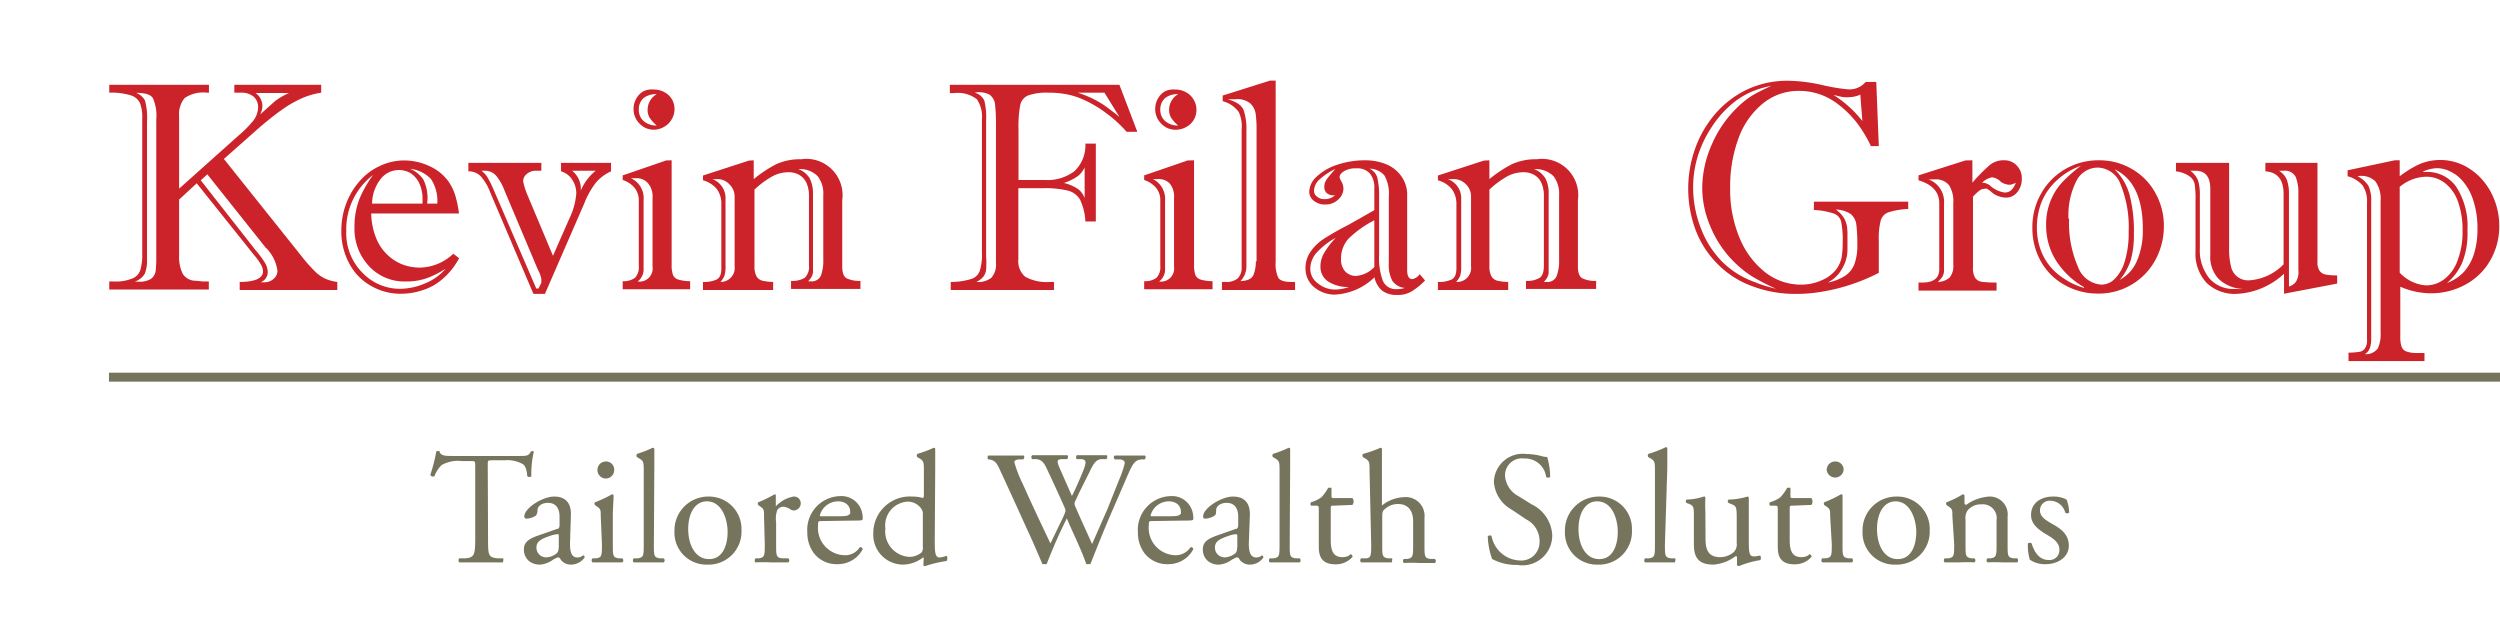 <svg id="f5224f14-03e3-4eb6-9a47-af76e1d104b8" data-name="Logo Client" xmlns="http://www.w3.org/2000/svg" width="167.5" height="43" viewBox="0 0 167.5 43"><rect width="167.5" height="43" fill="none"/><rect x="7.3" y="24.97" width="160.2" height="0.6" fill="#77745e"/><path d="M15.7,6.21V5.68h5.82v.53a5.1,5.1,0,0,0-1.33.39,7.74,7.74,0,0,0-1.34.78c-.44.31-.94.71-1.5,1.19L15,10.65l5.16,6.46a10.83,10.83,0,0,0,.92,1.05,2.42,2.42,0,0,0,.69.5,2.79,2.79,0,0,0,.83.23v.54H16.06v-.54c1,0,1.56-.24,1.56-.7a.92.92,0,0,0-.16-.5,3.61,3.61,0,0,0-.42-.58l-3.86-4.83L12,13.37v3.74a2.6,2.6,0,0,0,.23,1.21,1,1,0,0,0,.87.49l.53.05.36,0v.54H7.32v-.54h.3a2.94,2.94,0,0,0,1.27-.21.92.92,0,0,0,.52-.58,3.59,3.59,0,0,0,.12-1V7.91a2.59,2.59,0,0,0-.15-1,1,1,0,0,0-.61-.52,4.37,4.37,0,0,0-1.45-.18V5.68H14v.53h-.13a2.2,2.2,0,0,0-1.5.36A1.69,1.69,0,0,0,12,7.79v4.85l3.95-3.53a7.67,7.67,0,0,0,1-1,1.5,1.5,0,0,0,.34-.86A.94.94,0,0,0,17,6.48a1.28,1.28,0,0,0-.87-.27Zm-5.23,11V8a2.87,2.87,0,0,0-.23-1.43c-.15-.24-.53-.35-1.13-.35a1.09,1.09,0,0,1,.61.53,4.54,4.54,0,0,1,.13,1.41v9.2a2.31,2.31,0,0,1-.16,1,1.29,1.29,0,0,1-.66.51h.25a1.39,1.39,0,0,0,.84-.19.8.8,0,0,0,.31-.52A8,8,0,0,0,10.47,17.19Zm7.36-.58-3.94-4.95-.44.4,3.67,4.68a6.48,6.48,0,0,1,.62.83,1.3,1.3,0,0,1,.2.66.73.73,0,0,1-.48.66h.25a.88.88,0,0,0,.64-.24.71.71,0,0,0,.24-.54A2.74,2.74,0,0,0,17.83,16.61Zm1.58-10.4H17.12a1.08,1.08,0,0,1,.46.84,1.33,1.33,0,0,1-.15.6c.44-.4.79-.7,1-.9A4.85,4.85,0,0,1,19.41,6.21Z" fill="#cc2229"/><path d="M30.37,17l.39.3a4.63,4.63,0,0,1-1.05,1.34,3.67,3.67,0,0,1-1.33.78,4.52,4.52,0,0,1-1.51.26,3.92,3.92,0,0,1-2-.52,3.68,3.68,0,0,1-1.46-1.49,4.49,4.49,0,0,1-.54-2.21,5,5,0,0,1,.33-1.83,4.8,4.8,0,0,1,.91-1.51,4,4,0,0,1,1.34-1,3.78,3.78,0,0,1,1.63-.37,4,4,0,0,1,1.67.37,3.19,3.19,0,0,1,1.27,1,3.36,3.36,0,0,1,.49,1,7.17,7.17,0,0,1,.24,1.18H24.87A4.72,4.72,0,0,0,25.22,16a3.16,3.16,0,0,0,.8,1.13,3,3,0,0,0,1,.61,3.5,3.5,0,0,0,1.07.19A3.32,3.32,0,0,0,30.37,17ZM25,11.72A4.57,4.57,0,0,0,23.2,15.5a3.74,3.74,0,0,0,1.08,2.77,3.46,3.46,0,0,0,2.51,1.08A4.29,4.29,0,0,0,28.45,19a3.57,3.57,0,0,0,1.41-1,6.6,6.6,0,0,1-1.21.62,4.14,4.14,0,0,1-1.48.24,3.23,3.23,0,0,1-2.42-1,3.66,3.66,0,0,1-1-2.64,5.18,5.18,0,0,1,.32-1.86A7.77,7.77,0,0,1,25,11.72Zm-.09,1.92h3.4v-.32a2.46,2.46,0,0,0-.2-1,1.69,1.69,0,0,0-.56-.69A1.54,1.54,0,0,0,25.5,12,2.7,2.7,0,0,0,24.93,13.64Zm3.71,0h.68A2.7,2.7,0,0,0,28.88,12a2.24,2.24,0,0,0-1.41-.69,1.93,1.93,0,0,1,.9.73,2.81,2.81,0,0,1,.27,1.38Z" fill="#cc2229"/><path d="M37.59,11.48v-.57h3.35v.57a2.9,2.9,0,0,0-1,.74,5.47,5.47,0,0,0-.79,1.4l-2.64,6.07h-.77l-2.9-6.81a3.33,3.33,0,0,0-.64-1.08,1.13,1.13,0,0,0-.82-.32v-.57h4.89v.53h-.36a.92.92,0,0,0-.61.21.64.64,0,0,0-.25.49,4.73,4.73,0,0,0,.32,1l1.68,4,1.08-2.46a4.73,4.73,0,0,0,.48-1.69,1.62,1.62,0,0,0-.26-.93A1.33,1.33,0,0,0,37.59,11.48Zm-1.66,7.85.15,0,.19-.38s0-.12,0-.26a2,2,0,0,0-.23-.62l-2.24-5.31a3.41,3.41,0,0,0-.57-1,1,1,0,0,0-.77-.32h-.21a1.43,1.43,0,0,1,.46.53,6.67,6.67,0,0,1,.35.71Zm4-7.89h-1.6a1.53,1.53,0,0,1,.58,1.34A3.34,3.34,0,0,1,39.91,11.44Z" fill="#cc2229"/><path d="M45,10.74v7a2,2,0,0,0,.09.68.55.55,0,0,0,.35.31,2.88,2.88,0,0,0,.8.11v.54H41.72v-.54a1.27,1.27,0,0,0,.84-.24,1.08,1.08,0,0,0,.24-.8V13.37a1.33,1.33,0,0,0-.28-.78,1.71,1.71,0,0,0-.8-.53v-.31l2.91-1ZM43.12,13.4V18a1,1,0,0,1-.4.86.88.88,0,0,0,1-1V13.28a1.38,1.38,0,0,0-.3-1,1,1,0,0,0-.79-.34l-.36,0A1.46,1.46,0,0,1,43.12,13.4ZM43.83,6a1.37,1.37,0,0,1,.69.18,1.27,1.27,0,0,1,.51.49A1.33,1.33,0,0,1,45,8a1.29,1.29,0,0,1-.51.5,1.38,1.38,0,0,1-.69.19,1.28,1.28,0,0,1-.95-.41,1.35,1.35,0,0,1-.4-1,1.32,1.32,0,0,1,.18-.67,1.24,1.24,0,0,1,.49-.5A1.38,1.38,0,0,1,43.83,6Zm.17.31a1.32,1.32,0,0,0-.89.27,1,1,0,0,0-.31.75,1,1,0,0,0,.3.76,1.27,1.27,0,0,0,.9.32,2.52,2.52,0,0,1-.46-.5,1,1,0,0,1-.15-.56A1.21,1.21,0,0,1,44,6.31Z" fill="#cc2229"/><path d="M50.5,10.74V12a8.56,8.56,0,0,1,1.51-1,3.87,3.87,0,0,1,1.66-.33,2.43,2.43,0,0,1,2.76,2.74v4.44c0,.43.1.69.3.8a2,2,0,0,0,.92.17v.54H53v-.54a1.63,1.63,0,0,0,.91-.2,1,1,0,0,0,.29-.84V13.14a2.08,2.08,0,0,0-.16-.87,1.19,1.19,0,0,0-.47-.54,1.41,1.41,0,0,0-.76-.19,2.28,2.28,0,0,0-1.09.29,6.25,6.25,0,0,0-1.17.87v5.15a1.36,1.36,0,0,0,.14.67.65.65,0,0,0,.4.29,3.57,3.57,0,0,0,.71.08v.54h-4.7v-.54a2,2,0,0,0,.91-.16c.22-.11.32-.35.32-.74V13.68a1.67,1.67,0,0,0-.29-1,1.83,1.83,0,0,0-.94-.6v-.32l3.08-1Zm-1.89,2.61v4.48a1.94,1.94,0,0,1-.07.63,1.25,1.25,0,0,1-.27.43.94.94,0,0,0,.95-1.06V13.18a1.13,1.13,0,0,0-.35-.83,1.09,1.09,0,0,0-.8-.35l-.17,0-.17,0A1.36,1.36,0,0,1,48.61,13.35ZM54.47,13v4.81c0,.2,0,.35,0,.44a.92.92,0,0,1-.08.27,1.42,1.42,0,0,1-.25.33h.19a.67.67,0,0,0,.67-.38,2.92,2.92,0,0,0,.16-1.12V13.08a1.89,1.89,0,0,0-.37-1.27,1.67,1.67,0,0,0-1.3-.48,1.49,1.49,0,0,1,.76.62A2.24,2.24,0,0,1,54.47,13Z" fill="#cc2229"/><path d="M63.64,5.68H75l1.2,3.15h-.72a8.36,8.36,0,0,0-1.31-1.21,8.11,8.11,0,0,0-1.42-.87,5.24,5.24,0,0,0-1.32-.44,6.41,6.41,0,0,0-1.16-.1,3.77,3.77,0,0,0-1.4.19.9.9,0,0,0-.52.67,7.94,7.94,0,0,0-.11,1.64v3.35H70a3,3,0,0,0,2-.6,2.39,2.39,0,0,0,.72-1.84h.7v5.22h-.7a3.86,3.86,0,0,0-.35-1.45,1.3,1.3,0,0,0-.83-.62,6.32,6.32,0,0,0-1.65-.16H68.23v4.76a1.36,1.36,0,0,0,.47,1.18,3,3,0,0,0,1.66.34h.26v.54H63.7v-.54a4.53,4.53,0,0,0,1.38-.2.88.88,0,0,0,.57-.56,3.62,3.62,0,0,0,.14-1.2V8a2.09,2.09,0,0,0-.34-1.35,2.1,2.1,0,0,0-1.56-.41h-.25Zm3.09,12V8.45A12.26,12.26,0,0,0,66.67,7a.93.93,0,0,0-.36-.65,1.48,1.48,0,0,0-1-.14,1,1,0,0,1,.64.53,4.65,4.65,0,0,1,.12,1.31v9.12a6.59,6.59,0,0,1,0,.9.93.93,0,0,1-.18.46,1.47,1.47,0,0,1-.47.36,1.42,1.42,0,0,0,1-.28A1.32,1.32,0,0,0,66.73,17.63Zm5.94-4.35V11.22a1.54,1.54,0,0,1-.5.61,3.51,3.51,0,0,1-.89.43,2.89,2.89,0,0,1,.91.38A1.26,1.26,0,0,1,72.67,13.28ZM75,7.83,74,6.21H72.21a7.34,7.34,0,0,1,1.08.44,6.25,6.25,0,0,1,.8.48C74.31,7.29,74.61,7.52,75,7.83Z" fill="#cc2229"/><path d="M80,10.74v7a2,2,0,0,0,.09.68.55.55,0,0,0,.35.31,2.88,2.88,0,0,0,.8.11v.54H76.66v-.54a1.27,1.27,0,0,0,.84-.24,1.08,1.08,0,0,0,.24-.8V13.37a1.27,1.27,0,0,0-.28-.78,1.71,1.71,0,0,0-.8-.53v-.31l2.91-1ZM78.06,13.4V18a1,1,0,0,1-.4.86.88.88,0,0,0,1-1V13.28a1.38,1.38,0,0,0-.3-1A1,1,0,0,0,77.6,12l-.36,0A1.46,1.46,0,0,1,78.06,13.4ZM78.77,6a1.37,1.37,0,0,1,.69.18,1.27,1.27,0,0,1,.51.49A1.33,1.33,0,0,1,80,8a1.29,1.29,0,0,1-.51.5,1.38,1.38,0,0,1-.69.19,1.28,1.28,0,0,1-1-.41,1.35,1.35,0,0,1-.4-1,1.32,1.32,0,0,1,.18-.67,1.24,1.24,0,0,1,.49-.5A1.38,1.38,0,0,1,78.77,6Zm.17.31a1.32,1.32,0,0,0-.89.27,1,1,0,0,0-.31.75,1,1,0,0,0,.3.76,1.27,1.27,0,0,0,.9.32,2.52,2.52,0,0,1-.46-.5,1,1,0,0,1-.15-.56A1.21,1.21,0,0,1,78.94,6.31Z" fill="#cc2229"/><path d="M83.19,17.91V8.67A2.33,2.33,0,0,0,83,7.51a1.93,1.93,0,0,0-1.08-.73V6.4l3.17-1h.38V17.55a2.21,2.21,0,0,0,.17,1.05c.11.19.4.29.87.29h.26v.54H81.87v-.54h.23a1.18,1.18,0,0,0,.83-.24A1,1,0,0,0,83.19,17.91Zm1-.4V8.73a8.19,8.19,0,0,0-.06-1.11,1.22,1.22,0,0,0-.36-.69,1.35,1.35,0,0,0-1-.28l-.52,0q.9.25,1.08.75a3.93,3.93,0,0,1,.18,1.31v9.12a1.39,1.39,0,0,1-.4,1c.45,0,.74-.15.86-.38A2.37,2.37,0,0,0,84.14,17.51Z" fill="#cc2229"/><path d="M89.75,11.88a1.16,1.16,0,0,0,.13.29,1,1,0,0,1,.13.45,1,1,0,0,1-.35.75,1.2,1.2,0,0,1-.86.33,1.16,1.16,0,0,1-.79-.26.76.76,0,0,1-.29-.6,1.42,1.42,0,0,1,.49-1,3.65,3.65,0,0,1,1.35-.79,5.8,5.8,0,0,1,1.91-.31,3.74,3.74,0,0,1,1.42.27,2.3,2.3,0,0,1,1,.8,2.1,2.1,0,0,1,.39,1.29v5c0,.4.12.6.34.6a.77.77,0,0,0,.5-.33l.36.42a4.65,4.65,0,0,1-.88.72,1.76,1.76,0,0,1-1,.25,1.57,1.57,0,0,1-1-.29,1.59,1.59,0,0,1-.51-.89,4.13,4.13,0,0,1-2.66,1.16A2.16,2.16,0,0,1,88,19.2,1.6,1.6,0,0,1,87.47,18a1.88,1.88,0,0,1,.34-1.14A3.13,3.13,0,0,1,88.7,16a17.47,17.47,0,0,1,1.62-.92l1.76-1V12.62a1.48,1.48,0,0,0-.3-1,1.13,1.13,0,0,0-.91-.34,1.49,1.49,0,0,0-.82.19C89.85,11.6,89.75,11.73,89.75,11.88Zm.62,7.35A2.49,2.49,0,0,1,89,18.87a1.17,1.17,0,0,1-.53-1,1.76,1.76,0,0,1,.26-.94,5.36,5.36,0,0,1,.77-1,4.85,4.85,0,0,0-1.22.93A1.64,1.64,0,0,0,87.79,18a1.19,1.19,0,0,0,.53,1,1.78,1.78,0,0,0,1.13.4A2.76,2.76,0,0,0,90.37,19.23Zm-.92-6.15a.71.71,0,0,1-.54-.13.51.51,0,0,1-.18-.39A.88.88,0,0,1,88.9,12c.11-.15.3-.38.57-.68a4.41,4.41,0,0,0-1.06.7,1.05,1.05,0,0,0-.37.79.45.45,0,0,0,.2.36.67.67,0,0,0,.47.17A1,1,0,0,0,89.45,13.08Zm2.63,4.81V14.76A7.1,7.1,0,0,0,90.34,16a2,2,0,0,0-.49,1.37,1.15,1.15,0,0,0,.29.83,1,1,0,0,0,.68.29A1.88,1.88,0,0,0,92.08,17.89Zm.32-4.63v3.85a4.34,4.34,0,0,0,.25,1.7.94.94,0,0,0,.95.56,1.45,1.45,0,0,0,.52-.08,1.13,1.13,0,0,1-.83-.47,2.28,2.28,0,0,1-.24-1.19V13.16a2.47,2.47,0,0,0-.29-1.4,1.33,1.33,0,0,0-1-.46,1,1,0,0,1,.51.56A5.39,5.39,0,0,1,92.4,13.26Z" fill="#cc2229"/><path d="M99.79,10.74V12a8.56,8.56,0,0,1,1.51-1,3.87,3.87,0,0,1,1.66-.33,2.43,2.43,0,0,1,2.76,2.74v4.44c0,.43.1.69.3.8a2,2,0,0,0,.92.17v.54h-4.7v-.54a1.63,1.63,0,0,0,.91-.2c.2-.13.29-.41.29-.84V13.14a2.08,2.08,0,0,0-.16-.87,1.14,1.14,0,0,0-.47-.54,1.41,1.41,0,0,0-.76-.19,2.31,2.31,0,0,0-1.09.29,6.25,6.25,0,0,0-1.17.87v5.15a1.36,1.36,0,0,0,.14.67.65.65,0,0,0,.4.29,3.6,3.6,0,0,0,.72.08v.54H96.34v-.54a2,2,0,0,0,.91-.16c.22-.11.33-.35.33-.74V13.68a1.67,1.67,0,0,0-.3-1,1.83,1.83,0,0,0-.94-.6v-.32l3.08-1ZM97.9,13.35v4.48a2.36,2.36,0,0,1-.06.63,1.48,1.48,0,0,1-.28.43.94.94,0,0,0,1-1.06V13.18a1.12,1.12,0,0,0-.34-.83,1.13,1.13,0,0,0-.81-.35l-.17,0L97,12A1.35,1.35,0,0,1,97.9,13.35Zm5.86-.31v4.81c0,.2,0,.35,0,.44a.92.92,0,0,1-.08.27,1.18,1.18,0,0,1-.25.33h.19a.66.66,0,0,0,.67-.38,2.89,2.89,0,0,0,.17-1.12V13.08a1.94,1.94,0,0,0-.37-1.27,1.71,1.71,0,0,0-1.31-.48,1.49,1.49,0,0,1,.76.62A2.13,2.13,0,0,1,103.76,13Z" fill="#cc2229"/><path d="M125.71,5.49l.17,4.3h-.53a8.56,8.56,0,0,0-1-1.64A6.88,6.88,0,0,0,123.17,7a4.26,4.26,0,0,0-1.27-.69,4.18,4.18,0,0,0-1.37-.22,3.75,3.75,0,0,0-2.4.83,5.33,5.33,0,0,0-1.63,2.29,9.35,9.35,0,0,0-.58,3.38,8.37,8.37,0,0,0,.64,3.37,5.63,5.63,0,0,0,1.73,2.3,3.86,3.86,0,0,0,2.36.81,3.31,3.31,0,0,0,1.4-.29,2.39,2.39,0,0,0,1-.76,2.09,2.09,0,0,0,.34-.78,6.06,6.06,0,0,0,.07-1,6.31,6.31,0,0,0-.1-1.38.77.77,0,0,0-.49-.55,4.81,4.81,0,0,0-1.34-.24v-.56h6.32V14a5.14,5.14,0,0,0-1.34.23.82.82,0,0,0-.5.54,4.7,4.7,0,0,0-.13,1.34v2.17a12.46,12.46,0,0,1-1.74.74,12.38,12.38,0,0,1-1.88.49,10,10,0,0,1-1.87.18,8.13,8.13,0,0,1-3.08-.55A6.23,6.23,0,0,1,115,17.61a6.46,6.46,0,0,1-1.42-2.27,8,8,0,0,1,0-5.4,7.25,7.25,0,0,1,1.36-2.33A6.52,6.52,0,0,1,117.05,6a6.39,6.39,0,0,1,2.74-.59,11,11,0,0,1,2.31.29,12.65,12.65,0,0,0,1.65.28A1.42,1.42,0,0,0,125,5.49ZM119,19.35a14.42,14.42,0,0,1-1.64-.85,7.27,7.27,0,0,1-2.8-3.41,6.61,6.61,0,0,1-.51-2.5,7.26,7.26,0,0,1,.65-2.93,7.7,7.7,0,0,1,1.77-2.53,5.63,5.63,0,0,1,1.05-.8c.32-.18.71-.37,1.16-.58a6.89,6.89,0,0,0-1.11.31A5.27,5.27,0,0,0,116,7a6.78,6.78,0,0,0-1.34,1.55,7.5,7.5,0,0,0-.91,1.92,7.09,7.09,0,0,0-.31,2.11,7.5,7.5,0,0,0,.51,2.69,6.49,6.49,0,0,0,1.42,2.25,6,6,0,0,0,1.13.88,6.18,6.18,0,0,0,1.12.52C118,19.08,118.43,19.21,119,19.35Zm4.78-3.88v1.28a2.46,2.46,0,0,1-.32,1.18,2.3,2.3,0,0,1-1,1,3.24,3.24,0,0,0,1.19-.47,1.66,1.66,0,0,0,.61-.8,3.66,3.66,0,0,0,.18-1.26,10.61,10.61,0,0,0-.07-1.39,1.11,1.11,0,0,0-.37-.67,1.9,1.9,0,0,0-1-.3,2,2,0,0,1,.55.57A1.77,1.77,0,0,1,123.77,15.47Zm1-7.36-.14-1.77a1.93,1.93,0,0,1-.72.17,2.42,2.42,0,0,1-.39,0,3.39,3.39,0,0,1-.39-.08l-.3-.07A7.66,7.66,0,0,1,124.78,8.11Z" fill="#cc2229"/><path d="M132.15,10.74v1.5a11.68,11.68,0,0,1,1.15-1.17,1.44,1.44,0,0,1,1-.33,1.1,1.1,0,0,1,.82.35,1.18,1.18,0,0,1,.34.87,1.37,1.37,0,0,1-.3.91.94.94,0,0,1-.76.37,1.53,1.53,0,0,1-.45-.08,1.42,1.42,0,0,1-.41-.2l-.2-.17-.2-.14a.34.34,0,0,0-.18,0,.55.55,0,0,0-.36.14,2.84,2.84,0,0,0-.41.39v4.71a1.32,1.32,0,0,0,.14.72.65.65,0,0,0,.44.27,7.6,7.6,0,0,0,1,.05v.54h-5.23v-.54h.26c.76,0,1.13-.3,1.13-.9V13.62c0-.75-.46-1.26-1.39-1.54v-.33l3.14-1Zm-1.9,2.88v4.43a.89.89,0,0,1-.11.49,1.9,1.9,0,0,1-.31.35,1.23,1.23,0,0,0,.8-.3,1.21,1.21,0,0,0,.24-.86V13.62a2,2,0,0,0-.29-1.22,1.12,1.12,0,0,0-.93-.38l-.21,0-.23,0A1.59,1.59,0,0,1,130.25,13.62Zm2.55-1.38a.91.91,0,0,1,.52.18,1.8,1.8,0,0,0,1,.48c.34,0,.58-.22.74-.66a1.11,1.11,0,0,1-.4.14,1.06,1.06,0,0,1-.59-.19,1,1,0,0,0-.61-.31A1.31,1.31,0,0,0,132.8,12.24Z" fill="#cc2229"/><path d="M136.17,15.24a4.5,4.5,0,0,1,.59-2.28,4.34,4.34,0,0,1,1.61-1.63,4.42,4.42,0,0,1,2.25-.59,4.29,4.29,0,0,1,2.21.58,4.14,4.14,0,0,1,1.57,1.59,4.49,4.49,0,0,1,.58,2.25,4.72,4.72,0,0,1-.35,1.79,4.31,4.31,0,0,1-2.35,2.39,4.37,4.37,0,0,1-1.7.33,4.52,4.52,0,0,1-2.22-.56,4.07,4.07,0,0,1-1.6-1.56A4.51,4.51,0,0,1,136.17,15.24Zm3.46,4a5.38,5.38,0,0,1-1.9-1.82,4.41,4.41,0,0,1-.64-2.31,4.16,4.16,0,0,1,.31-1.68,4,4,0,0,1,.79-1.24,9.84,9.84,0,0,1,1.23-1.08,4.56,4.56,0,0,0-1.64,1,4,4,0,0,0-1,1.44,4.76,4.76,0,0,0-.31,1.72,4.48,4.48,0,0,0,.2,1.31,3.78,3.78,0,0,0,1.58,2.06A4.58,4.58,0,0,0,139.63,19.29Zm-1-4.61a7.32,7.32,0,0,0,.6,3.26,1.79,1.79,0,0,0,1.57,1.18,1.26,1.26,0,0,0,.9-.4,2.74,2.74,0,0,0,.67-1.2,6.44,6.44,0,0,0,.25-1.94,7.57,7.57,0,0,0-.54-3.17,1.67,1.67,0,0,0-1.5-1.13,1.61,1.61,0,0,0-1.44.85A5.07,5.07,0,0,0,138.59,14.68Zm3.43,4.1a2.58,2.58,0,0,0,1.12-1.26,5.2,5.2,0,0,0,.39-2.13c0-2.06-.63-3.41-1.9-4a3.82,3.82,0,0,1,1,1.67,9.63,9.63,0,0,1,.3,2.67,6,6,0,0,1-.22,1.78A4,4,0,0,1,142,18.78Z" fill="#cc2229"/><path d="M151.78,11.48v-.57h3.49v6.64a1,1,0,0,0,.14.59.62.62,0,0,0,.4.25,3.14,3.14,0,0,0,.69.06h.09V19l-3.56.68V18.34a5,5,0,0,1-3.19,1.35,2.72,2.72,0,0,1-2-.74,2.86,2.86,0,0,1-.74-2.1V13.46a7,7,0,0,0-.05-1.08.85.85,0,0,0-.33-.55,1.94,1.94,0,0,0-.93-.35v-.57h3.56v5.76a4.87,4.87,0,0,0,.13,1.2,1.17,1.17,0,0,0,1.25.91A3.54,3.54,0,0,0,153,17.71V13C153,12.06,152.62,11.54,151.78,11.48Zm-3.69,5.57V12.66c0-.81-.32-1.22-1-1.22l-.16,0-.18,0a1.49,1.49,0,0,1,.53.68,3.25,3.25,0,0,1,.11.9v3.61a3,3,0,0,0,.62,2,2.12,2.12,0,0,0,1.69.73,6,6,0,0,0,.61,0,2.5,2.5,0,0,1-1.68-.69A2.21,2.21,0,0,1,148.09,17.05Zm5.9,1.12V12.94a2.72,2.72,0,0,0-.18-1.09.81.81,0,0,0-.81-.41l-.15,0a.64.64,0,0,1-.16,0,1.28,1.28,0,0,1,.53.61,2.76,2.76,0,0,1,.14.93V19.2a.89.89,0,0,0,.48-.34A1.31,1.31,0,0,0,154,18.17Z" fill="#cc2229"/><path d="M160.78,10.74v1.07A7,7,0,0,1,162.1,11a3.56,3.56,0,0,1,1.42-.28,3.51,3.51,0,0,1,1.48.33,4,4,0,0,1,1.25.92,4.54,4.54,0,0,1,.87,1.41,4.74,4.74,0,0,1,.33,1.76,4.54,4.54,0,0,1-.61,2.32,4.21,4.21,0,0,1-1.66,1.61,4.77,4.77,0,0,1-2.36.58,5.17,5.17,0,0,1-2-.44V22.6a2,2,0,0,0,.08.61.55.55,0,0,0,.33.34,2,2,0,0,0,.71.1h.5v.54h-5.09v-.56a5.31,5.31,0,0,0,.74-.06.54.54,0,0,0,.37-.24.93.93,0,0,0,.13-.55V13.56a1.84,1.84,0,0,0-.3-1.14,2,2,0,0,0-1-.61v-.4l3.15-.67ZM159.5,22.26v-8.8a2,2,0,0,0-.35-1.31,1.35,1.35,0,0,0-1.2-.34,1.8,1.8,0,0,1,.73.63,2.29,2.29,0,0,1,.19,1.08V22.7a1.73,1.73,0,0,1-.09.62.84.84,0,0,1-.33.41,1,1,0,0,0,.86-.38A2.23,2.23,0,0,0,159.5,22.26Zm1.28-9.74v5.75a2.67,2.67,0,0,0,1.76.85,2,2,0,0,0,1.22-.41,2.71,2.71,0,0,0,.89-1.24,5.31,5.31,0,0,0,.34-2,5.49,5.49,0,0,0-.32-2,2.67,2.67,0,0,0-.88-1.22,2,2,0,0,0-1.25-.41A2.85,2.85,0,0,0,160.78,12.52Zm1.56-1h.23a2.36,2.36,0,0,1,2,1,4.86,4.86,0,0,1,.75,2.9,5.27,5.27,0,0,1-.37,2.22,3.78,3.78,0,0,1-1,1.32,3,3,0,0,0,1.13-.74,3.28,3.28,0,0,0,.68-1.22,5.55,5.55,0,0,0,.23-1.64,6,6,0,0,0-.27-1.9,3.65,3.65,0,0,0-.68-1.28,2.5,2.5,0,0,0-.87-.69,2,2,0,0,0-.88-.22A2.24,2.24,0,0,0,162.34,11.5Z" fill="#cc2229"/><path d="M32.7,36.06c0,1.13,0,1.29.65,1.35l.35,0c.06,0,0,.23,0,.27-.62,0-1,0-1.42,0s-.81,0-1.5,0c-.06,0-.09-.22,0-.27l.39,0c.61-.06.67-.22.67-1.35V31.23c0-.33,0-.34-.32-.34h-.6a2.21,2.21,0,0,0-1.33.27,2,2,0,0,0-.48.74.2.2,0,0,1-.28-.08,12.16,12.16,0,0,0,.41-1.6s.17,0,.2,0c.07.34.42.33.92.33h4.37c.58,0,.68,0,.84-.3a.22.22,0,0,1,.2,0,6.62,6.62,0,0,0-.17,1.64c0,.09-.22.09-.28,0,0-.27-.1-.67-.27-.78a2.07,2.07,0,0,0-1.25-.27H33c-.33,0-.32,0-.32.36Z" fill="#77745e"/><path d="M37.31,35.44c.16,0,.18-.15.18-.31l0-.5c0-.4-.12-.94-.79-.94-.3,0-.67.15-.69.49a.53.53,0,0,1-.11.37,1.26,1.26,0,0,1-.62.2.14.14,0,0,1-.15-.15c0-.56,1.22-1.33,2-1.33s1.15.45,1.12,1.26l-.06,1.88c0,.5.07.94.49.94a.63.63,0,0,0,.27-.06.42.42,0,0,1,.14-.08c.05,0,.08.07.08.14a1.12,1.12,0,0,1-.91.48.85.85,0,0,1-.7-.34c0-.06-.11-.15-.17-.15a1.52,1.52,0,0,0-.42.22,1.73,1.73,0,0,1-.78.27,1.16,1.16,0,0,1-.76-.25,1,1,0,0,1-.33-.76c0-.42.21-.67.9-.92Zm-.67,1.9a1.2,1.2,0,0,0,.66-.27c.13-.13.13-.28.14-.51l0-.63c0-.12,0-.14-.11-.14a2.32,2.32,0,0,0-.44.1c-.64.22-.95.38-.95.8A.65.65,0,0,0,36.64,37.34Z" fill="#77745e"/><path d="M40.25,34.58c0-.42,0-.48-.29-.67l-.09-.07a.13.13,0,0,1,0-.19A8,8,0,0,0,41,33.12a.1.1,0,0,1,.11.07c0,.37-.05.89-.05,1.33v1.95c0,.77,0,.88.41.94l.23,0a.18.18,0,0,1,0,.27c-.32,0-.64,0-1,0s-.72,0-1,0a.18.18,0,0,1,0-.27l.23,0c.39-.06.4-.17.4-.94Zm.9-3.08a.56.56,0,0,1-1.12,0,.56.56,0,0,1,.58-.58A.54.54,0,0,1,41.15,31.5Z" fill="#77745e"/><path d="M43.81,36.47c0,.77,0,.88.41.94l.25,0a.18.18,0,0,1,0,.27c-.35,0-.67,0-1,0s-.72,0-1,0c-.07,0-.1-.22,0-.27l.25,0c.4-.06.41-.17.41-.94V31.59c0-.64,0-.7-.34-.9l-.11-.06a.18.18,0,0,1,0-.22A7.55,7.55,0,0,0,43.73,30a.13.13,0,0,1,.11.06c0,.33,0,.87,0,1.34Z" fill="#77745e"/><path d="M49.68,35.51a2.21,2.21,0,0,1-2.28,2.32,2.14,2.14,0,0,1-2.21-2.23,2.26,2.26,0,0,1,2.29-2.33A2.17,2.17,0,0,1,49.68,35.51Zm-2.32-1.92c-.72,0-1.25.68-1.25,1.87,0,1,.45,2,1.4,2s1.24-1,1.24-1.82S48.38,33.59,47.36,33.59Z" fill="#77745e"/><path d="M51.19,34.58c0-.42,0-.48-.29-.67l-.09-.07a.13.13,0,0,1,0-.19,9,9,0,0,0,1.09-.53c.05,0,.08,0,.08.08v.62c0,.06,0,.09,0,.1a2.16,2.16,0,0,1,1.18-.65.45.45,0,0,1,.49.43.48.48,0,0,1-.46.5.36.36,0,0,1-.24-.08,1,1,0,0,0-.48-.17.49.49,0,0,0-.39.22A1.72,1.72,0,0,0,52,35v1.47c0,.77,0,.9.44.94l.38,0a.18.18,0,0,1,0,.27c-.5,0-.82,0-1.19,0a9.66,9.66,0,0,0-1,0c-.07,0-.1-.22,0-.27l.21,0c.39-.07.4-.17.4-.94Z" fill="#77745e"/><path d="M55.1,34.91c-.28,0-.29,0-.29.29a1.83,1.83,0,0,0,1.79,2,1.15,1.15,0,0,0,1-.53.15.15,0,0,1,.2.13,1.88,1.88,0,0,1-1.69,1,1.93,1.93,0,0,1-1.57-.72,2.29,2.29,0,0,1-.45-1.4,2.26,2.26,0,0,1,2.17-2.44,1.42,1.42,0,0,1,1.53,1.29.74.74,0,0,1,0,.28c0,.06-.19.07-.64.07Zm.67-.32c.8,0,1,0,1.12-.11s.07-.06.07-.21c0-.3-.21-.68-.83-.68a1.27,1.27,0,0,0-1.2.94s0,.06.07.06Z" fill="#77745e"/><path d="M62.63,36.1c0,.85,0,1.25.32,1.25a1.59,1.59,0,0,0,.46-.11c.07,0,.09.29,0,.35a7.92,7.92,0,0,0-1.43.34c-.06,0-.11,0-.11-.08v-.19a.84.84,0,0,0,0-.33h0a2.26,2.26,0,0,1-1.36.5,2,2,0,0,1-2-2.08,2.45,2.45,0,0,1,2.61-2.48,2.3,2.3,0,0,1,.72.1s.06-.07.06-.15V31.59c0-.64,0-.7-.33-.9l-.11-.06a.18.18,0,0,1,0-.22A7.55,7.55,0,0,0,62.56,30a.11.11,0,0,1,.1.06c0,.33,0,.87,0,1.34Zm-.8-1.62a.6.6,0,0,0-.12-.42,1.1,1.1,0,0,0-.9-.45,1.59,1.59,0,0,0-1.49,1.79,1.71,1.71,0,0,0,1.61,1.91,1.28,1.28,0,0,0,.83-.31.66.66,0,0,0,.07-.39Z" fill="#77745e"/><path d="M66.22,30.78a.18.18,0,0,1,0-.26c.29,0,.77,0,1.11,0s.85,0,1.23,0c.1,0,.08.18,0,.26l-.25,0c-.23,0-.35.09-.35.18a8.2,8.2,0,0,0,.56,1.45c.6,1.35,1.24,2.7,1.86,4l.84-1.74a2.3,2.3,0,0,0,.17-.45.84.84,0,0,0-.09-.28c-.38-.86-.78-1.72-1.19-2.59-.16-.33-.32-.56-.69-.59l-.26,0a.17.17,0,0,1,0-.26c.31,0,.72,0,1.15,0s.94,0,1.19,0c.07,0,.08.17,0,.26l-.28,0c-.42,0-.43.11-.23.59l.83,1.88c.21-.42.4-.83.64-1.41.39-.92.33-1,0-1.06l-.33,0c-.07-.11,0-.23,0-.26.29,0,.61,0,1,0s.79,0,1,0c.07,0,.08.17,0,.26l-.31,0c-.46,0-.65.52-.89,1s-.68,1.34-.84,1.72a.66.66,0,0,0-.1.26.66.66,0,0,0,.08.25c.36.84.74,1.65,1.1,2.46.33-.75.66-1.51,1-2.27.21-.52.79-2,.86-2.15a6.86,6.86,0,0,0,.33-1c0-.15-.13-.24-.36-.25l-.31,0c-.09-.1-.08-.22,0-.26l1,0c.41,0,.73,0,1,0,.08,0,.1.17,0,.26l-.21,0c-.54.05-.63.38-1.28,1.88l-.79,1.82c-.47,1.1-.9,2.16-1.35,3.31a.17.17,0,0,1-.13,0,.28.28,0,0,1-.15,0c-.34-1-1-2.3-1.3-3.06a32.85,32.85,0,0,0-1.35,3.06.18.18,0,0,1-.13,0,.32.32,0,0,1-.16,0c-.19-.45-.61-1.42-.75-1.73-.69-1.5-1.36-3-2.06-4.5-.2-.45-.33-.74-.79-.78Z" fill="#77745e"/><path d="M77.26,34.91c-.28,0-.29,0-.29.29a1.83,1.83,0,0,0,1.79,2,1.18,1.18,0,0,0,1-.53.14.14,0,0,1,.19.13,1.88,1.88,0,0,1-1.69,1,1.93,1.93,0,0,1-1.57-.72,2.29,2.29,0,0,1-.45-1.4,2.26,2.26,0,0,1,2.17-2.44,1.42,1.42,0,0,1,1.53,1.29.74.74,0,0,1,0,.28c0,.06-.19.07-.64.07Zm.67-.32c.8,0,1,0,1.12-.11s.07-.06.07-.21c0-.3-.21-.68-.83-.68a1.27,1.27,0,0,0-1.2.94s0,.06.08.06Z" fill="#77745e"/><path d="M82.78,35.44c.16,0,.18-.15.18-.31v-.5c0-.4-.12-.94-.79-.94-.3,0-.67.15-.69.49,0,.17,0,.3-.11.37a1.22,1.22,0,0,1-.61.2.13.13,0,0,1-.15-.15c0-.56,1.22-1.33,2-1.33s1.16.45,1.13,1.26l-.07,1.88c0,.5.08.94.5.94a.67.67,0,0,0,.27-.06.34.34,0,0,1,.14-.08s.07.07.07.14a1.1,1.1,0,0,1-.9.48.85.85,0,0,1-.7-.34c0-.06-.11-.15-.18-.15a1.87,1.87,0,0,0-.42.22,1.65,1.65,0,0,1-.77.27,1.12,1.12,0,0,1-.76-.25,1,1,0,0,1-.33-.76c0-.42.2-.67.89-.92Zm-.67,1.9a1.24,1.24,0,0,0,.66-.27c.12-.13.12-.28.13-.51l0-.63c0-.12-.05-.14-.11-.14a2,2,0,0,0-.44.1c-.64.22-.95.38-.95.8A.65.65,0,0,0,82.11,37.34Z" fill="#77745e"/><path d="M86.41,36.47c0,.77,0,.88.41.94l.26,0a.18.18,0,0,1,0,.27c-.36,0-.67,0-1,0s-.71,0-1,0a.18.18,0,0,1,0-.27l.24,0c.4-.06.41-.17.41-.94V31.59c0-.64,0-.7-.33-.9l-.11-.06a.18.18,0,0,1,0-.22A7.55,7.55,0,0,0,86.34,30a.11.11,0,0,1,.1.06c0,.33,0,.87,0,1.34Z" fill="#77745e"/><path d="M89.36,33.88c-.19,0-.2,0-.2.25v2c0,.63.08,1.2.79,1.2a.84.84,0,0,0,.29-.05c.1,0,.24-.15.27-.15s.13.11.11.18a1.47,1.47,0,0,1-1.13.5c-.93,0-1.13-.52-1.13-1.17V34.19c0-.29,0-.31-.22-.31h-.3a.19.19,0,0,1,0-.23,2.2,2.2,0,0,0,.69-.33,2.92,2.92,0,0,0,.46-.64s.18,0,.22,0v.49c0,.19,0,.2.2.2h1.2a.36.36,0,0,1,0,.46Z" fill="#77745e"/><path d="M91.76,31.59c0-.64,0-.7-.33-.9l-.11-.06a.18.18,0,0,1,0-.22A7.55,7.55,0,0,0,92.49,30a.11.11,0,0,1,.1.06c0,.33,0,.87,0,1.34v2.27c0,.09,0,.18,0,.2a2.48,2.48,0,0,1,1.46-.56,1.26,1.26,0,0,1,1.39,1.39v1.81c0,.77,0,.89.41.94l.29,0a.18.18,0,0,1,0,.27c-.39,0-.7,0-1.08,0a9.91,9.91,0,0,0-1,0,.18.18,0,0,1,0-.27l.22,0c.39-.07.4-.17.4-.94V34.92c0-.69-.33-1.15-1-1.15a1.28,1.28,0,0,0-.84.29c-.2.16-.23.21-.23.59v1.82c0,.77,0,.88.41.94l.23,0c.07,0,0,.23,0,.27-.33,0-.64,0-1,0s-.71,0-1.06,0a.2.2,0,0,1,0-.27l.27,0c.4,0,.41-.17.41-.94Z" fill="#77745e"/><path d="M101.66,37.85a3.39,3.39,0,0,1-1.69-.4,5,5,0,0,1-.29-1.51c.06-.08.22-.1.26,0a2,2,0,0,0,1.86,1.61,1.23,1.23,0,0,0,1.35-1.24,1.63,1.63,0,0,0-.89-1.51l-1-.67a2.29,2.29,0,0,1-1.17-1.85,1.94,1.94,0,0,1,2.2-1.86,4,4,0,0,1,1,.14,1.55,1.55,0,0,0,.37.06,4.65,4.65,0,0,1,.2,1.32c0,.07-.22.1-.27,0a1.42,1.42,0,0,0-1.47-1.22,1.13,1.13,0,0,0-1.28,1.2,1.69,1.69,0,0,0,.91,1.33l.87.54A2.43,2.43,0,0,1,104,35.85,2,2,0,0,1,101.66,37.85Z" fill="#77745e"/><path d="M109.34,35.51a2.21,2.21,0,0,1-2.28,2.32,2.14,2.14,0,0,1-2.21-2.23,2.27,2.27,0,0,1,2.3-2.33A2.16,2.16,0,0,1,109.34,35.51ZM107,33.59c-.71,0-1.24.68-1.24,1.87,0,1,.44,2,1.39,2s1.24-1,1.24-1.82S108.05,33.59,107,33.59Z" fill="#77745e"/><path d="M111.55,36.47c0,.77,0,.88.41.94l.26,0c.08.05,0,.23,0,.27-.36,0-.67,0-1,0s-.71,0-1,0a.19.19,0,0,1,0-.27l.25,0c.4-.06.41-.17.41-.94V31.59c0-.64,0-.7-.33-.9l-.11-.06a.18.18,0,0,1,0-.22,7.55,7.55,0,0,0,1.17-.45.11.11,0,0,1,.1.06c0,.33,0,.87,0,1.34Z" fill="#77745e"/><path d="M114.27,36.09c0,.74.18,1.24,1,1.24a1.41,1.41,0,0,0,.88-.33.73.73,0,0,0,.21-.62V34.61c0-.7-.07-.72-.4-.85l-.14-.06a.14.14,0,0,1,0-.23,4.55,4.55,0,0,0,1.26-.2.1.1,0,0,1,.09.08c0,.2,0,.54,0,.94V36.1c0,.85,0,1.18.34,1.18a2.23,2.23,0,0,0,.42-.06c.06.06.07.27,0,.31a6.1,6.1,0,0,0-1.42.4.17.17,0,0,1-.13-.07v-.44c0-.1,0-.16-.09-.16a2.83,2.83,0,0,1-1.49.57c-1,0-1.31-.48-1.31-1.35V34.67c0-.68,0-.77-.32-.91L113,33.7a.15.15,0,0,1,0-.23,3.86,3.86,0,0,0,1.15-.2c.07,0,.1,0,.11.08a8.74,8.74,0,0,0,0,.94Z" fill="#77745e"/><path d="M120.11,33.88c-.19,0-.2,0-.2.25v2c0,.63.08,1.2.79,1.2a.84.84,0,0,0,.29-.05c.1,0,.24-.15.27-.15s.13.11.11.18a1.47,1.47,0,0,1-1.13.5c-.93,0-1.13-.52-1.13-1.17V34.19c0-.29,0-.31-.22-.31h-.3a.19.19,0,0,1,0-.23,2.2,2.2,0,0,0,.69-.33,2.92,2.92,0,0,0,.46-.64s.18,0,.22,0v.49c0,.19,0,.2.2.2h1.2a.38.38,0,0,1,0,.46Z" fill="#77745e"/><path d="M122.62,34.58c0-.42,0-.48-.29-.67l-.1-.07a.15.15,0,0,1,0-.19,7.49,7.49,0,0,0,1.11-.53c.06,0,.1,0,.11.07,0,.37,0,.89,0,1.33v1.95c0,.77,0,.88.41.94l.23,0a.19.19,0,0,1,0,.27c-.32,0-.63,0-1,0s-.71,0-1,0a.19.19,0,0,1,0-.27l.23,0c.4-.06.41-.17.41-.94Zm.9-3.08a.57.57,0,0,1-1.13,0,.56.56,0,0,1,.59-.58A.54.54,0,0,1,123.52,31.5Z" fill="#77745e"/><path d="M129.29,35.51A2.21,2.21,0,0,1,127,37.83a2.14,2.14,0,0,1-2.21-2.23,2.26,2.26,0,0,1,2.3-2.33A2.16,2.16,0,0,1,129.29,35.51ZM127,33.59c-.71,0-1.24.68-1.24,1.87,0,1,.44,2,1.39,2s1.24-1,1.24-1.82S128,33.59,127,33.59Z" fill="#77745e"/><path d="M130.81,34.58c0-.42,0-.48-.29-.67l-.1-.07a.15.15,0,0,1,0-.19,6,6,0,0,0,1.08-.53.12.12,0,0,1,.12.08c0,.24,0,.41,0,.5a.11.11,0,0,0,.12.12,3,3,0,0,1,1.51-.55,1.2,1.2,0,0,1,1.26,1.34v1.86c0,.77,0,.88.41.94l.24,0a.2.2,0,0,1,0,.27c-.33,0-.64,0-1,0a9.78,9.78,0,0,0-1,0,.18.18,0,0,1,0-.27l.2,0c.4-.07.41-.17.41-.94V34.86a.93.93,0,0,0-1-1.07,1.17,1.17,0,0,0-.92.38.89.89,0,0,0-.16.64v1.66c0,.77,0,.87.41.94l.19,0a.18.18,0,0,1,0,.27,9.49,9.49,0,0,0-1,0c-.39,0-.71,0-1,0a.2.2,0,0,1,0-.27l.23,0c.4-.06.41-.17.41-.94Z" fill="#77745e"/><path d="M138.46,33.47a2.41,2.41,0,0,1,.17.87.18.18,0,0,1-.26,0,1.05,1.05,0,0,0-1-.79.64.64,0,0,0-.69.66c0,.44.46.68.83.9.58.32,1.1.69,1.1,1.46s-.75,1.23-1.55,1.23A1.75,1.75,0,0,1,136,37.5a3.13,3.13,0,0,1-.13-1.09.2.2,0,0,1,.25,0c.18.59.52,1.11,1.14,1.11a.66.66,0,0,0,.72-.69c0-.49-.43-.76-.83-1-.62-.36-1.07-.73-1.07-1.33,0-.79.65-1.23,1.47-1.23A1.87,1.87,0,0,1,138.46,33.47Z" fill="#77745e"/></svg>